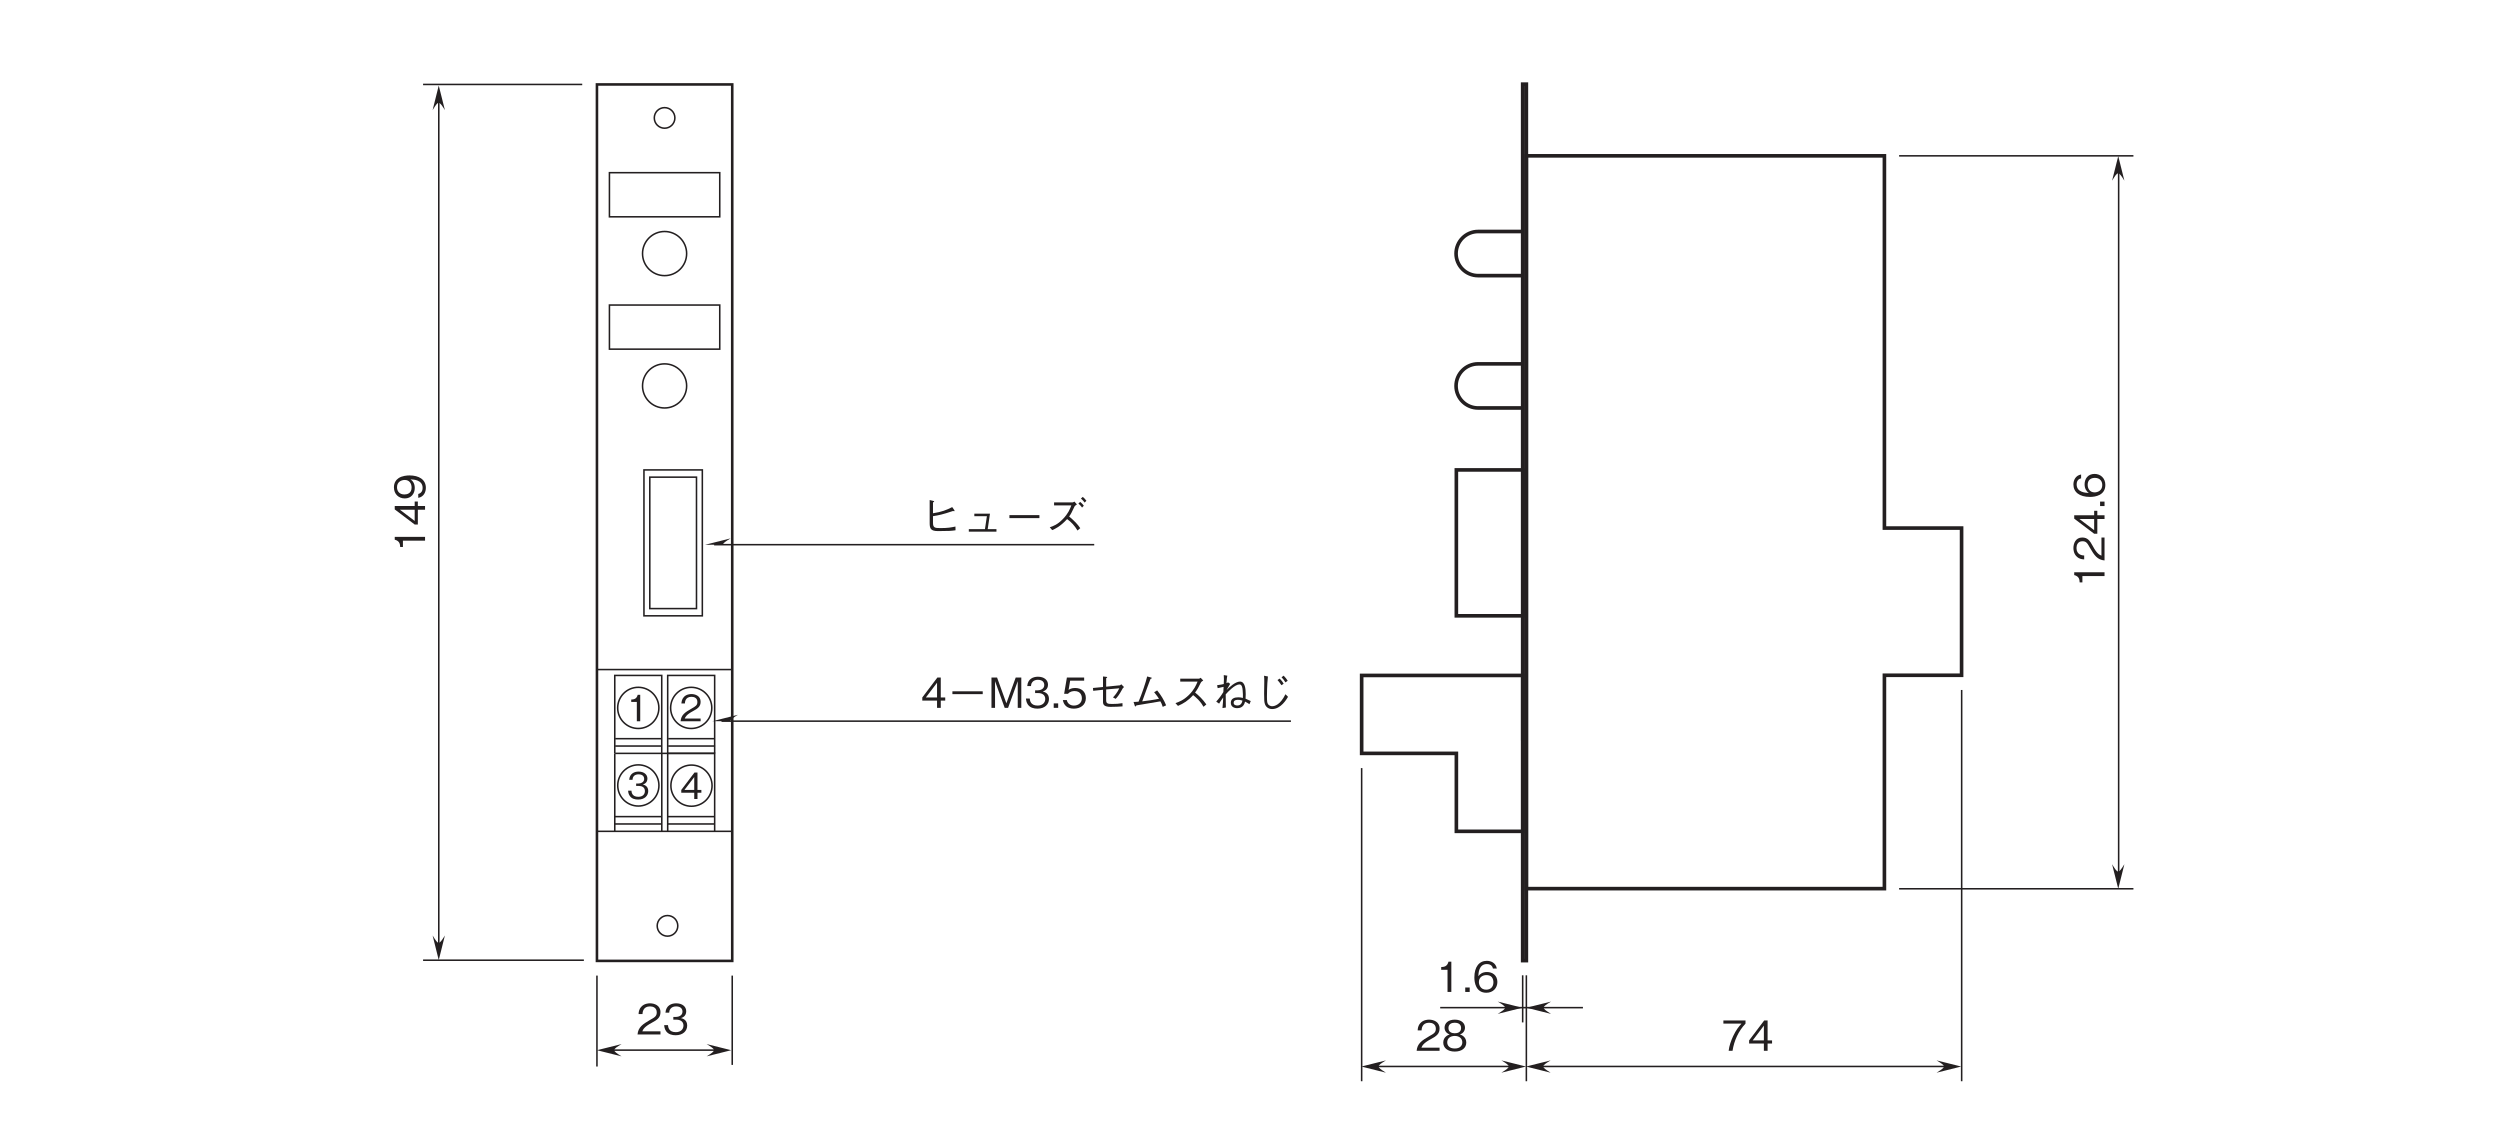 <?xml version="1.0" encoding="UTF-8"?>
<svg xmlns="http://www.w3.org/2000/svg" xmlns:xlink="http://www.w3.org/1999/xlink" width="481.89pt" height="221pt" viewBox="0 0 481.89 221" version="1.2">
<defs>
<g>
<symbol overflow="visible" id="glyph0-0">
<path style="stroke:none;" d="M 0.953 -0.797 L 0.953 -7.203 L -7.047 -7.203 L -7.047 -0.797 Z M -3.375 -4 L -6.641 -1.453 L -6.641 -6.547 Z M -3.047 -4.25 L -6.312 -6.797 L 0.234 -6.797 Z M 0.562 -1.453 L -2.719 -4 L 0.562 -6.547 Z M -6.312 -1.203 L -3.047 -3.75 L 0.234 -1.203 Z M -6.312 -1.203 "/>
</symbol>
<symbol overflow="visible" id="glyph0-1">
<path style="stroke:none;" d="M 0 -2.969 L -5.844 -2.969 L -5.844 -2.422 C -4.859 -2.172 -4.828 -1.531 -4.797 -1.016 L -4.266 -1.016 L -4.266 -2.234 L 0 -2.234 Z M 0 -2.969 "/>
</symbol>
<symbol overflow="visible" id="glyph0-2">
<path style="stroke:none;" d="M 0 -4.625 L -0.594 -4.625 L -0.594 -1.125 C -0.969 -1.281 -1.469 -1.484 -2.25 -2.953 C -2.828 -4.031 -3.266 -4.625 -4.297 -4.625 C -5.609 -4.625 -6 -3.438 -6 -2.594 C -6 -2.312 -5.953 -1.469 -5.328 -0.922 C -4.828 -0.453 -4.266 -0.422 -3.922 -0.406 L -3.922 -1.156 C -4.234 -1.172 -5.406 -1.234 -5.406 -2.609 C -5.406 -3.156 -5.172 -3.906 -4.25 -3.906 C -3.516 -3.906 -3.297 -3.516 -2.812 -2.641 C -1.969 -1.188 -1.391 -0.328 0 -0.203 Z M 0 -4.625 "/>
</symbol>
<symbol overflow="visible" id="glyph0-3">
<path style="stroke:none;" d="M -1.391 -4.734 L -2 -4.734 L -2 -3.875 L -5.844 -3.875 L -5.844 -3.219 L -2 -0.312 L -1.391 -0.312 L -1.391 -3.156 L 0 -3.156 L 0 -3.875 L -1.391 -3.875 Z M -2 -3.156 L -2 -1 L -4.844 -3.156 Z M -2 -3.156 "/>
</symbol>
<symbol overflow="visible" id="glyph0-4">
<path style="stroke:none;" d="M 0 -1.469 L -0.859 -1.469 L -0.859 -0.609 L 0 -0.609 Z M 0 -1.469 "/>
</symbol>
<symbol overflow="visible" id="glyph0-5">
<path style="stroke:none;" d="M -1.922 -4.734 C -3.203 -4.734 -3.844 -3.781 -3.844 -2.734 C -3.844 -1.859 -3.453 -1.359 -3.031 -1.062 C -3.625 -1.094 -5.375 -1.156 -5.375 -2.703 C -5.375 -3.656 -4.734 -3.828 -4.516 -3.875 L -4.516 -4.625 C -5.641 -4.422 -6 -3.453 -6 -2.703 C -6 -1.25 -4.875 -0.297 -2.797 -0.297 C -1.781 -0.297 0.156 -0.609 0.156 -2.609 C 0.156 -3.906 -0.766 -4.734 -1.922 -4.734 Z M -1.859 -3.969 C -0.969 -3.969 -0.438 -3.422 -0.438 -2.578 C -0.438 -1.5 -1.344 -1.172 -1.922 -1.172 C -2.828 -1.172 -3.25 -1.891 -3.25 -2.625 C -3.25 -3.031 -3.141 -3.438 -2.812 -3.688 C -2.5 -3.922 -2.125 -3.969 -1.859 -3.969 Z M -1.859 -3.969 "/>
</symbol>
<symbol overflow="visible" id="glyph0-6">
<path style="stroke:none;" d="M -3.016 -4.734 C -3.453 -4.734 -4.453 -4.656 -5.109 -4.203 C -5.547 -3.906 -6 -3.359 -6 -2.438 C -6 -1.125 -5.078 -0.297 -3.906 -0.297 C -2.641 -0.297 -1.984 -1.25 -1.984 -2.312 C -1.984 -3.391 -2.594 -3.828 -2.812 -3.969 C -2.219 -3.953 -0.469 -3.875 -0.469 -2.328 C -0.469 -1.391 -1.109 -1.219 -1.312 -1.156 L -1.312 -0.406 C -0.219 -0.609 0.156 -1.547 0.156 -2.344 C 0.156 -3.938 -1.172 -4.734 -3.016 -4.734 Z M -3.906 -3.859 C -3.078 -3.859 -2.594 -3.234 -2.594 -2.391 C -2.594 -1.25 -3.484 -1.062 -3.984 -1.062 C -4.891 -1.062 -5.406 -1.641 -5.406 -2.453 C -5.406 -3.562 -4.469 -3.859 -3.906 -3.859 Z M -3.906 -3.859 "/>
</symbol>
<symbol overflow="visible" id="glyph1-0">
<path style="stroke:none;" d="M 0.797 0.953 L 7.203 0.953 L 7.203 -7.047 L 0.797 -7.047 Z M 4 -3.375 L 1.453 -6.641 L 6.547 -6.641 Z M 4.25 -3.047 L 6.797 -6.312 L 6.797 0.234 Z M 1.453 0.562 L 4 -2.719 L 6.547 0.562 Z M 1.203 -6.312 L 3.75 -3.047 L 1.203 0.234 Z M 1.203 -6.312 "/>
</symbol>
<symbol overflow="visible" id="glyph1-1">
<path style="stroke:none;" d="M 4.656 -5.234 L 4.656 -5.844 L 0.391 -5.844 L 0.391 -5.234 L 3.875 -5.234 C 3.312 -4.594 2.844 -4.031 2.266 -2.812 C 1.859 -1.922 1.516 -0.984 1.406 0 L 2.156 0 C 2.453 -1.953 3.297 -3.797 4.656 -5.234 Z M 4.656 -5.234 "/>
</symbol>
<symbol overflow="visible" id="glyph1-2">
<path style="stroke:none;" d="M 4.734 -1.391 L 4.734 -2 L 3.875 -2 L 3.875 -5.844 L 3.219 -5.844 L 0.312 -2 L 0.312 -1.391 L 3.156 -1.391 L 3.156 0 L 3.875 0 L 3.875 -1.391 Z M 3.156 -2 L 1 -2 L 3.156 -4.844 Z M 3.156 -2 "/>
</symbol>
<symbol overflow="visible" id="glyph1-3">
<path style="stroke:none;" d="M 4.625 0 L 4.625 -0.594 L 1.125 -0.594 C 1.281 -0.969 1.484 -1.469 2.953 -2.25 C 4.031 -2.828 4.625 -3.266 4.625 -4.297 C 4.625 -5.609 3.438 -6 2.594 -6 C 2.312 -6 1.469 -5.953 0.922 -5.328 C 0.453 -4.828 0.422 -4.266 0.406 -3.922 L 1.156 -3.922 C 1.172 -4.234 1.234 -5.406 2.609 -5.406 C 3.156 -5.406 3.906 -5.172 3.906 -4.25 C 3.906 -3.516 3.516 -3.297 2.641 -2.812 C 1.188 -1.969 0.328 -1.391 0.203 0 Z M 4.625 0 "/>
</symbol>
<symbol overflow="visible" id="glyph1-4">
<path style="stroke:none;" d="M 4.734 -1.578 C 4.734 -2.703 3.797 -3.047 3.516 -3.156 C 4.156 -3.359 4.484 -3.891 4.484 -4.453 C 4.484 -5.281 3.828 -6 2.516 -6 C 1.25 -6 0.547 -5.312 0.547 -4.453 C 0.547 -3.875 0.891 -3.359 1.531 -3.156 C 1.25 -3.047 0.297 -2.703 0.297 -1.578 C 0.297 -0.594 1.094 0.156 2.516 0.156 C 3.922 0.156 4.734 -0.578 4.734 -1.578 Z M 3.734 -4.391 C 3.734 -3.562 3.062 -3.375 2.516 -3.375 C 1.953 -3.375 1.297 -3.578 1.297 -4.391 C 1.297 -5.188 1.953 -5.406 2.516 -5.406 C 3.078 -5.406 3.734 -5.188 3.734 -4.391 Z M 3.969 -1.625 C 3.969 -1.047 3.594 -0.438 2.516 -0.438 C 1.438 -0.438 1.062 -1.047 1.062 -1.625 C 1.062 -2.391 1.656 -2.859 2.516 -2.859 C 3.422 -2.859 3.969 -2.344 3.969 -1.625 Z M 3.969 -1.625 "/>
</symbol>
<symbol overflow="visible" id="glyph1-5">
<path style="stroke:none;" d="M 2.969 0 L 2.969 -5.844 L 2.422 -5.844 C 2.172 -4.859 1.531 -4.828 1.016 -4.797 L 1.016 -4.266 L 2.234 -4.266 L 2.234 0 Z M 2.969 0 "/>
</symbol>
<symbol overflow="visible" id="glyph1-6">
<path style="stroke:none;" d="M 1.469 0 L 1.469 -0.859 L 0.609 -0.859 L 0.609 0 Z M 1.469 0 "/>
</symbol>
<symbol overflow="visible" id="glyph1-7">
<path style="stroke:none;" d="M 4.734 -1.922 C 4.734 -3.203 3.781 -3.844 2.734 -3.844 C 1.859 -3.844 1.359 -3.453 1.062 -3.031 C 1.094 -3.625 1.156 -5.375 2.703 -5.375 C 3.656 -5.375 3.828 -4.734 3.875 -4.516 L 4.625 -4.516 C 4.422 -5.641 3.453 -6 2.703 -6 C 1.25 -6 0.297 -4.875 0.297 -2.797 C 0.297 -1.781 0.609 0.156 2.609 0.156 C 3.906 0.156 4.734 -0.766 4.734 -1.922 Z M 3.969 -1.859 C 3.969 -0.969 3.422 -0.438 2.578 -0.438 C 1.5 -0.438 1.172 -1.344 1.172 -1.922 C 1.172 -2.828 1.891 -3.25 2.625 -3.25 C 3.031 -3.25 3.438 -3.141 3.688 -2.812 C 3.922 -2.5 3.969 -2.125 3.969 -1.859 Z M 3.969 -1.859 "/>
</symbol>
<symbol overflow="visible" id="glyph1-8">
<path style="stroke:none;" d="M 2.375 -2.938 C 3.484 -3.109 4.25 -3.266 6.234 -3.938 C 6.391 -3.906 6.406 -3.891 6.453 -3.891 C 6.469 -3.891 6.531 -3.891 6.531 -3.953 C 6.531 -4.016 6.5 -4.078 6.484 -4.109 L 6.078 -4.688 C 5.016 -4.141 4.047 -3.75 2.375 -3.5 L 2.375 -5.578 C 2.531 -5.688 2.609 -5.719 2.609 -5.781 C 2.609 -5.844 2.453 -5.891 2.391 -5.891 L 1.734 -6.047 L 1.734 -1.594 C 1.734 -0.531 1.953 -0.062 3.375 -0.062 C 5.438 -0.062 5.984 -0.109 6.719 -0.219 L 6.703 -0.938 C 5.781 -0.75 5.219 -0.641 3.781 -0.641 C 2.703 -0.641 2.375 -0.719 2.375 -1.688 Z M 2.375 -2.938 "/>
</symbol>
<symbol overflow="visible" id="glyph1-9">
<path style="stroke:none;" d="M 4.922 -0.438 L 5.359 -3.422 L 2.344 -3.422 L 2.344 -2.938 L 4.766 -2.938 L 4.391 -0.438 L 1.281 -0.438 L 1.281 0.047 L 6.609 0.047 L 6.609 -0.438 Z M 4.922 -0.438 "/>
</symbol>
<symbol overflow="visible" id="glyph1-10">
<path style="stroke:none;" d="M 6.891 -2.562 L 6.891 -3.141 L 1.109 -3.141 L 1.109 -2.562 Z M 6.891 -2.562 "/>
</symbol>
<symbol overflow="visible" id="glyph1-11">
<path style="stroke:none;" d="M 5.641 -5.75 C 5.547 -5.703 5.391 -5.594 5.297 -5.594 L 1.719 -5.594 L 1.719 -5.016 L 5.047 -5.016 C 4.781 -4.312 4.453 -3.453 3.422 -2.391 C 2.391 -1.312 1.578 -1.031 0.891 -0.797 L 1.359 -0.25 C 1.938 -0.5 2.891 -0.922 4.234 -2.375 C 5.031 -1.812 5.688 -1.094 6.234 -0.172 L 6.766 -0.625 C 6.266 -1.375 5.672 -2 4.625 -2.875 C 4.953 -3.344 5.078 -3.547 5.688 -4.859 C 5.781 -4.969 5.812 -4.984 6.125 -5.203 Z M 6.891 -6.328 C 7.25 -6.047 7.484 -5.734 7.609 -5.562 L 7.953 -5.906 C 7.719 -6.234 7.469 -6.484 7.25 -6.656 Z M 6.406 -5.375 C 6.609 -5.188 6.938 -4.875 7.109 -4.594 L 7.453 -4.953 C 7.375 -5.078 7.094 -5.422 6.75 -5.688 Z M 6.406 -5.375 "/>
</symbol>
<symbol overflow="visible" id="glyph1-12">
<path style="stroke:none;" d="M 1.078 -2.641 L 6.922 -2.641 L 6.922 -3.188 L 1.078 -3.188 Z M 1.078 -2.641 "/>
</symbol>
<symbol overflow="visible" id="glyph1-13">
<path style="stroke:none;" d="M 6.359 0 L 6.359 -5.844 L 5.281 -5.844 L 3.484 -0.875 L 1.688 -5.844 L 0.609 -5.844 L 0.609 0 L 1.297 0 L 1.297 -5.141 L 3.156 0 L 3.812 0 L 5.672 -5.141 L 5.672 0 Z M 6.359 0 "/>
</symbol>
<symbol overflow="visible" id="glyph1-14">
<path style="stroke:none;" d="M 4.734 -1.719 C 4.734 -2.844 3.859 -3.062 3.531 -3.156 C 3.781 -3.234 4.547 -3.484 4.547 -4.469 C 4.547 -5.375 3.781 -6 2.609 -6 C 1.719 -6 0.656 -5.609 0.547 -4.203 L 1.266 -4.203 C 1.281 -4.422 1.312 -4.719 1.562 -5 C 1.812 -5.297 2.219 -5.406 2.594 -5.406 C 3.578 -5.406 3.828 -4.844 3.828 -4.391 C 3.828 -3.609 3.031 -3.375 2.578 -3.375 L 2.062 -3.375 L 2.062 -2.844 L 2.688 -2.844 C 3.297 -2.844 4.016 -2.562 4.016 -1.719 C 4.016 -1.016 3.516 -0.438 2.531 -0.438 C 1.125 -0.438 1.062 -1.5 1.031 -1.797 L 0.297 -1.797 C 0.328 -1.5 0.359 -1.078 0.672 -0.625 C 1.109 -0.016 1.844 0.156 2.516 0.156 C 3.922 0.156 4.734 -0.672 4.734 -1.719 Z M 4.734 -1.719 "/>
</symbol>
<symbol overflow="visible" id="glyph1-15">
<path style="stroke:none;" d="M 4.734 -1.875 C 4.734 -3.156 3.844 -3.828 2.656 -3.828 C 1.953 -3.828 1.609 -3.594 1.406 -3.453 L 1.703 -5.234 L 4.406 -5.234 L 4.406 -5.844 L 1.078 -5.844 L 0.547 -2.703 L 1.297 -2.703 C 1.625 -3.141 2.203 -3.234 2.562 -3.234 C 3.875 -3.234 3.969 -2.141 3.969 -1.859 C 3.969 -0.922 3.25 -0.438 2.422 -0.438 C 1.766 -0.438 1.188 -0.812 1.062 -1.5 L 0.297 -1.5 C 0.484 -0.5 1.156 0.156 2.422 0.156 C 3.656 0.156 4.734 -0.531 4.734 -1.875 Z M 4.734 -1.875 "/>
</symbol>
<symbol overflow="visible" id="glyph1-16">
<path style="stroke:none;" d="M 3.609 -4.078 L 3.609 -5.703 C 3.797 -5.828 3.812 -5.844 3.812 -5.875 C 3.812 -5.969 3.641 -5.984 3.594 -5.984 L 3 -6.047 L 3 -4.016 L 1.062 -3.828 L 1.109 -3.281 L 3 -3.484 L 3 -1.141 C 3 -0.609 3.234 -0.188 4.484 -0.188 C 5.297 -0.188 6.203 -0.234 6.766 -0.281 L 6.75 -0.906 C 5.875 -0.781 5.703 -0.75 4.781 -0.75 C 3.875 -0.75 3.609 -0.828 3.609 -1.5 L 3.609 -3.547 L 6.141 -3.766 C 5.75 -2.906 5.188 -2.281 4.922 -2.016 L 5.438 -1.734 C 5.797 -2.109 6.094 -2.453 6.812 -3.766 C 6.859 -3.844 6.891 -3.875 7.062 -4 L 6.516 -4.547 C 6.484 -4.5 6.297 -4.344 6.25 -4.344 Z M 3.609 -4.078 "/>
</symbol>
<symbol overflow="visible" id="glyph1-17">
<path style="stroke:none;" d="M 7.172 -0.484 C 6.75 -1.5 6.219 -2.422 5.438 -3.359 L 4.859 -3.016 C 5.297 -2.516 5.625 -2 5.797 -1.75 C 4.719 -1.531 3.641 -1.375 2.562 -1.25 C 2.953 -2.375 4.047 -5.297 4.156 -5.578 C 4.266 -5.625 4.406 -5.672 4.406 -5.734 C 4.406 -5.812 4.312 -5.844 4.266 -5.844 L 3.516 -6.047 C 3.266 -4.953 2.438 -2.516 1.859 -1.188 C 1.172 -1.125 1.031 -1.141 0.891 -1.141 L 1.125 -0.406 C 1.141 -0.359 1.172 -0.266 1.25 -0.266 C 1.297 -0.266 1.312 -0.281 1.438 -0.469 C 1.578 -0.5 1.609 -0.5 2.531 -0.656 C 4.625 -1.016 4.859 -1.047 6.062 -1.25 C 6.203 -1.016 6.391 -0.641 6.516 -0.188 Z M 7.172 -0.484 "/>
</symbol>
<symbol overflow="visible" id="glyph1-18">
<path style="stroke:none;" d="M 5.828 -5.797 C 5.75 -5.734 5.594 -5.625 5.453 -5.625 L 1.891 -5.625 L 1.891 -5.062 L 5.234 -5.062 C 4.938 -4.359 4.594 -3.5 3.547 -2.469 C 2.484 -1.438 1.656 -1.156 0.969 -0.906 L 1.453 -0.375 C 2.547 -0.859 3.375 -1.344 4.375 -2.453 C 4.594 -2.281 4.906 -2.047 5.359 -1.578 C 5.922 -0.969 6.156 -0.594 6.375 -0.203 L 6.922 -0.656 C 6.25 -1.625 5.5 -2.344 4.75 -2.953 C 5.188 -3.547 5.406 -3.922 5.875 -4.891 C 5.969 -5.031 5.984 -5.047 6.328 -5.266 Z M 5.828 -5.797 "/>
</symbol>
<symbol overflow="visible" id="glyph1-19">
<path style="stroke:none;" d="M 3.125 -4.906 C 3.016 -4.859 2.984 -4.844 2.797 -4.766 C 2.891 -5.797 2.906 -5.953 2.969 -6.203 L 2.281 -6.312 C 2.297 -6.094 2.312 -5.859 2.312 -5.516 C 2.312 -5.281 2.297 -4.844 2.281 -4.594 C 1.984 -4.531 1.641 -4.438 1 -4.359 L 1.109 -3.797 C 1.266 -3.828 2.078 -4 2.25 -4.047 C 2.219 -3.656 2.203 -3.297 2.203 -3.047 C 1.812 -2.391 1.344 -1.766 0.828 -1.203 L 1.391 -0.812 C 1.578 -1.156 1.734 -1.391 2.172 -2 C 2.156 -1.484 2.125 -0.797 2.031 0.047 L 2.688 -0.062 C 2.688 -0.422 2.656 -2.203 2.656 -2.594 C 3.078 -3.094 4.438 -4.516 5.297 -4.516 C 5.797 -4.516 5.891 -3.828 5.922 -3.406 C 5.984 -2.797 5.984 -2.266 5.969 -1.906 C 5.688 -1.984 5.406 -2.031 5.094 -2.031 C 4.375 -2.031 3.641 -1.812 3.641 -0.984 C 3.641 -0.203 4.281 0.062 4.875 0.062 C 6.047 0.062 6.281 -0.812 6.391 -1.203 C 6.625 -1.094 6.938 -0.891 7.234 -0.703 L 7.484 -1.312 C 6.906 -1.594 6.766 -1.656 6.484 -1.766 C 6.5 -1.953 6.516 -2.203 6.516 -2.609 C 6.516 -3.641 6.391 -5.062 5.406 -5.062 C 4.5 -5.062 3.297 -3.922 2.828 -3.438 C 2.938 -3.656 3 -3.75 3.516 -4.625 Z M 5.891 -1.391 C 5.75 -0.828 5.516 -0.453 4.891 -0.453 C 4.594 -0.453 4.188 -0.562 4.188 -0.969 C 4.188 -1.344 4.453 -1.547 4.969 -1.547 C 5.406 -1.547 5.672 -1.469 5.891 -1.391 Z M 5.891 -1.391 "/>
</symbol>
<symbol overflow="visible" id="glyph1-20">
<path style="stroke:none;" d="M 4.641 -5.359 C 4.859 -5.109 5.109 -4.828 5.406 -4.359 L 5.828 -4.656 C 5.641 -4.984 5.438 -5.281 5.062 -5.641 Z M 5.422 -5.891 C 5.688 -5.609 5.953 -5.297 6.172 -4.906 L 6.609 -5.219 C 6.406 -5.547 6.219 -5.797 5.828 -6.203 Z M 2.047 -6.188 C 2.094 -5.828 2.094 -5.422 2.094 -5.062 C 2.094 -4.719 2.062 -3.094 2.062 -2.719 C 2.062 -1.406 2.094 -1.141 2.203 -0.781 C 2.344 -0.281 2.812 0.234 3.609 0.234 C 5.281 0.234 6.391 -1.641 6.672 -2.125 L 6.172 -2.625 C 5.203 -0.609 4.125 -0.312 3.609 -0.312 C 3.391 -0.312 2.922 -0.406 2.734 -0.875 C 2.688 -0.984 2.609 -1.156 2.609 -2.141 C 2.609 -2.312 2.609 -4.422 2.797 -6.047 Z M 2.047 -6.188 "/>
</symbol>
<symbol overflow="visible" id="glyph2-0">
<path style="stroke:none;" d="M 0.703 0.844 L 6.297 0.844 L 6.297 -6.156 L 0.703 -6.156 Z M 3.5 -2.953 L 1.281 -5.812 L 5.719 -5.812 Z M 3.719 -2.656 L 5.953 -5.516 L 5.953 0.203 Z M 1.281 0.484 L 3.5 -2.375 L 5.719 0.484 Z M 1.047 -5.516 L 3.281 -2.656 L 1.047 0.203 Z M 1.047 -5.516 "/>
</symbol>
<symbol overflow="visible" id="glyph2-1">
<path style="stroke:none;" d="M 2.609 0 L 2.609 -5.109 L 2.125 -5.109 C 1.906 -4.25 1.344 -4.219 0.875 -4.188 L 0.875 -3.734 L 1.953 -3.734 L 1.953 0 Z M 2.609 0 "/>
</symbol>
<symbol overflow="visible" id="glyph2-2">
<path style="stroke:none;" d="M 4.047 0 L 4.047 -0.531 L 0.984 -0.531 C 1.125 -0.844 1.297 -1.281 2.594 -1.969 C 3.531 -2.469 4.047 -2.859 4.047 -3.766 C 4.047 -4.906 3 -5.25 2.281 -5.25 C 2.016 -5.25 1.281 -5.203 0.812 -4.672 C 0.406 -4.234 0.375 -3.734 0.344 -3.438 L 1.016 -3.438 C 1.031 -3.703 1.078 -4.719 2.281 -4.719 C 2.766 -4.719 3.422 -4.531 3.422 -3.719 C 3.422 -3.078 3.078 -2.891 2.312 -2.453 C 1.031 -1.734 0.281 -1.219 0.188 0 Z M 4.047 0 "/>
</symbol>
<symbol overflow="visible" id="glyph2-3">
<path style="stroke:none;" d="M 4.141 -1.5 C 4.141 -2.484 3.375 -2.688 3.094 -2.766 C 3.312 -2.828 3.984 -3.047 3.984 -3.906 C 3.984 -4.703 3.297 -5.25 2.281 -5.25 C 1.5 -5.25 0.578 -4.906 0.469 -3.672 L 1.109 -3.672 C 1.125 -3.875 1.156 -4.125 1.359 -4.375 C 1.594 -4.641 1.938 -4.719 2.281 -4.719 C 3.125 -4.719 3.359 -4.234 3.359 -3.844 C 3.359 -3.156 2.656 -2.953 2.266 -2.953 L 1.812 -2.953 L 1.812 -2.484 L 2.344 -2.484 C 2.891 -2.484 3.5 -2.25 3.5 -1.5 C 3.5 -0.875 3.078 -0.391 2.219 -0.391 C 0.984 -0.391 0.922 -1.312 0.906 -1.578 L 0.266 -1.578 C 0.281 -1.312 0.312 -0.938 0.594 -0.547 C 0.969 0 1.609 0.141 2.203 0.141 C 3.438 0.141 4.141 -0.594 4.141 -1.5 Z M 4.141 -1.5 "/>
</symbol>
<symbol overflow="visible" id="glyph2-4">
<path style="stroke:none;" d="M 4.141 -1.219 L 4.141 -1.75 L 3.391 -1.75 L 3.391 -5.109 L 2.812 -5.109 L 0.266 -1.75 L 0.266 -1.219 L 2.766 -1.219 L 2.766 0 L 3.391 0 L 3.391 -1.219 Z M 2.766 -1.75 L 0.875 -1.75 L 2.766 -4.234 Z M 2.766 -1.75 "/>
</symbol>
</g>
</defs>
<g id="surface1">
<path style="fill:none;stroke-width:7;stroke-linecap:butt;stroke-linejoin:miter;stroke:rgb(13.73%,12.16%,12.549%);stroke-opacity:1;stroke-miterlimit:4;" d="M 2807.203 1022.716 L 2935.318 1022.716 L 2935.318 1303.952 L 2807.203 1303.952 Z M 2807.203 1022.716 " transform="matrix(0.1,0,0,-0.1,-0,220.975)"/>
<path style="fill:none;stroke-width:7;stroke-linecap:butt;stroke-linejoin:miter;stroke:rgb(13.73%,12.16%,12.549%);stroke-opacity:1;stroke-miterlimit:4;" d="M 2934.185 1763.51 L 2849.205 1763.51 C 2825.723 1763.51 2806.656 1744.443 2806.656 1720.961 C 2806.656 1697.479 2825.723 1678.451 2849.205 1678.451 L 2934.185 1678.451 " transform="matrix(0.1,0,0,-0.1,-0,220.975)"/>
<path style="fill:none;stroke-width:7;stroke-linecap:butt;stroke-linejoin:miter;stroke:rgb(13.73%,12.16%,12.549%);stroke-opacity:1;stroke-miterlimit:4;" d="M 2934.185 1508.373 L 2849.205 1508.373 C 2825.723 1508.373 2806.656 1489.346 2806.656 1465.864 C 2806.656 1442.382 2825.723 1423.354 2849.205 1423.354 L 2934.185 1423.354 " transform="matrix(0.1,0,0,-0.1,-0,220.975)"/>
<path style="fill:none;stroke-width:3;stroke-linecap:butt;stroke-linejoin:miter;stroke:rgb(13.73%,12.16%,12.549%);stroke-opacity:1;stroke-miterlimit:4;" d="M 4112.306 496.58 L 3660.64 496.58 " transform="matrix(0.1,0,0,-0.1,-0,220.975)"/>
<path style="fill:none;stroke-width:3;stroke-linecap:butt;stroke-linejoin:miter;stroke:rgb(13.73%,12.16%,12.549%);stroke-opacity:1;stroke-miterlimit:4;" d="M 4112.306 1909.363 L 3660.64 1909.363 " transform="matrix(0.1,0,0,-0.1,-0,220.975)"/>
<path style="fill:none;stroke-width:3;stroke-linecap:butt;stroke-linejoin:miter;stroke:rgb(13.73%,12.16%,12.549%);stroke-opacity:1;stroke-miterlimit:4;" d="M 2624.661 125.597 L 2624.661 729.211 " transform="matrix(0.1,0,0,-0.1,-0,220.975)"/>
<path style="fill:none;stroke-width:3;stroke-linecap:butt;stroke-linejoin:miter;stroke:rgb(13.73%,12.16%,12.549%);stroke-opacity:1;stroke-miterlimit:4;" d="M 2942.156 125.597 L 2942.156 329.784 " transform="matrix(0.1,0,0,-0.1,-0,220.975)"/>
<path style="fill:none;stroke-width:3;stroke-linecap:butt;stroke-linejoin:miter;stroke:rgb(13.73%,12.16%,12.549%);stroke-opacity:1;stroke-miterlimit:4;" d="M 2935.045 238.982 L 2935.045 329.784 " transform="matrix(0.1,0,0,-0.1,-0,220.975)"/>
<path style="fill:none;stroke-width:7;stroke-linecap:butt;stroke-linejoin:miter;stroke:rgb(13.73%,12.16%,12.549%);stroke-opacity:1;stroke-miterlimit:4;" d="M 2935.045 358.111 L 2942.156 358.111 L 2942.156 2047.52 L 2935.045 2047.52 Z M 2935.045 358.111 " transform="matrix(0.1,0,0,-0.1,-0,220.975)"/>
<path style="fill:none;stroke-width:3;stroke-linecap:butt;stroke-linejoin:miter;stroke:rgb(13.73%,12.16%,12.549%);stroke-opacity:1;stroke-miterlimit:4;" d="M 3781.214 125.597 L 3781.214 879.792 " transform="matrix(0.1,0,0,-0.1,-0,220.975)"/>
<g style="fill:rgb(13.73%,12.16%,12.549%);fill-opacity:1;">
  <use xlink:href="#glyph0-1" x="405.662" y="113.271"/>
  <use xlink:href="#glyph0-2" x="405.662" y="108.233"/>
  <use xlink:href="#glyph0-3" x="405.662" y="103.194"/>
  <use xlink:href="#glyph0-4" x="405.662" y="98.155"/>
  <use xlink:href="#glyph0-5" x="405.662" y="96.083"/>
</g>
<path style=" stroke:none;fill-rule:nonzero;fill:rgb(13.73%,12.16%,12.549%);fill-opacity:1;" d="M 407.117 34.828 L 408.305 30.082 L 409.488 34.828 C 408.305 32.926 408.25 32.977 407.117 34.828 "/>
<path style="fill:none;stroke-width:3;stroke-linecap:butt;stroke-linejoin:miter;stroke:rgb(13.73%,12.16%,12.549%);stroke-opacity:1;stroke-miterlimit:4;" d="M 4083.823 513.342 L 4083.823 1883.771 " transform="matrix(0.1,0,0,-0.1,-0,220.975)"/>
<path style=" stroke:none;fill-rule:nonzero;fill:rgb(13.73%,12.16%,12.549%);fill-opacity:1;" d="M 407.117 166.582 L 408.305 171.328 L 409.488 166.582 C 408.305 168.484 408.25 168.43 407.117 166.582 "/>
<g style="fill:rgb(13.73%,12.16%,12.549%);fill-opacity:1;">
  <use xlink:href="#glyph1-1" x="331.802" y="202.542"/>
  <use xlink:href="#glyph1-2" x="336.841" y="202.542"/>
</g>
<path style=" stroke:none;fill-rule:nonzero;fill:rgb(13.73%,12.16%,12.549%);fill-opacity:1;" d="M 373.285 204.395 L 378.035 205.582 L 373.285 206.77 C 375.188 205.582 375.137 205.531 373.285 204.395 "/>
<path style="fill:none;stroke-width:3;stroke-linecap:butt;stroke-linejoin:miter;stroke:rgb(13.73%,12.16%,12.549%);stroke-opacity:1;stroke-miterlimit:4;" d="M 2958.917 154.08 L 3755.623 154.08 " transform="matrix(0.1,0,0,-0.1,-0,220.975)"/>
<path style=" stroke:none;fill-rule:nonzero;fill:rgb(13.73%,12.16%,12.549%);fill-opacity:1;" d="M 298.895 204.395 L 294.148 205.582 L 298.895 206.77 C 296.992 205.582 297.043 205.531 298.895 204.395 "/>
<g style="fill:rgb(13.73%,12.16%,12.549%);fill-opacity:1;">
  <use xlink:href="#glyph1-3" x="272.861" y="202.542"/>
  <use xlink:href="#glyph1-4" x="277.9" y="202.542"/>
</g>
<path style=" stroke:none;fill-rule:nonzero;fill:rgb(13.73%,12.16%,12.549%);fill-opacity:1;" d="M 289.398 204.395 L 294.148 205.582 L 289.398 206.77 C 291.301 205.582 291.25 205.531 289.398 204.395 "/>
<path style="fill:none;stroke-width:3;stroke-linecap:butt;stroke-linejoin:miter;stroke:rgb(13.73%,12.16%,12.549%);stroke-opacity:1;stroke-miterlimit:4;" d="M 2641.423 154.08 L 2916.564 154.08 " transform="matrix(0.1,0,0,-0.1,-0,220.975)"/>
<path style=" stroke:none;fill-rule:nonzero;fill:rgb(13.73%,12.16%,12.549%);fill-opacity:1;" d="M 267.152 204.395 L 262.406 205.582 L 267.152 206.77 C 265.25 205.582 265.305 205.531 267.152 204.395 "/>
<g style="fill:rgb(13.73%,12.16%,12.549%);fill-opacity:1;">
  <use xlink:href="#glyph1-5" x="276.785" y="191.205"/>
  <use xlink:href="#glyph1-6" x="281.824" y="191.205"/>
  <use xlink:href="#glyph1-7" x="283.895" y="191.205"/>
</g>
<path style=" stroke:none;fill-rule:nonzero;fill:rgb(13.73%,12.16%,12.549%);fill-opacity:1;" d="M 288.691 193.059 L 293.438 194.246 L 288.691 195.434 C 290.594 194.246 290.543 194.195 288.691 193.059 "/>
<path style="fill:none;stroke-width:3;stroke-linecap:butt;stroke-linejoin:miter;stroke:rgb(13.73%,12.16%,12.549%);stroke-opacity:1;stroke-miterlimit:4;" d="M 2776.063 267.465 L 3051.204 267.465 " transform="matrix(0.1,0,0,-0.1,-0,220.975)"/>
<path style=" stroke:none;fill-rule:nonzero;fill:rgb(13.73%,12.16%,12.549%);fill-opacity:1;" d="M 298.973 193.059 L 294.227 194.246 L 298.973 195.434 C 297.07 194.246 297.121 194.195 298.973 193.059 "/>
<path style="fill:none;stroke-width:7;stroke-linecap:butt;stroke-linejoin:miter;stroke:rgb(13.73%,12.16%,12.549%);stroke-opacity:1;stroke-miterlimit:4;" d="M 2935.201 785.904 L 2935.201 907.807 L 2624.661 907.807 L 2624.661 757.577 L 2807.242 757.577 L 2807.242 607.308 L 2935.279 607.308 L 2935.279 785.904 Z M 2935.201 785.904 " transform="matrix(0.1,0,0,-0.1,-0,220.975)"/>
<path style="fill:none;stroke-width:7;stroke-linecap:butt;stroke-linejoin:miter;stroke:rgb(13.73%,12.16%,12.549%);stroke-opacity:1;stroke-miterlimit:4;" d="M 3781.058 1191.856 L 3632.313 1191.856 L 3632.313 1909.363 L 2942.156 1909.363 L 2942.156 496.853 L 3632.313 496.853 L 3632.313 908.119 L 3781.058 908.119 Z M 3781.058 1191.856 " transform="matrix(0.1,0,0,-0.1,-0,220.975)"/>
<path style="fill:none;stroke-width:5;stroke-linecap:butt;stroke-linejoin:miter;stroke:rgb(13.73%,12.16%,12.549%);stroke-opacity:1;stroke-miterlimit:4;" d="M 1150.653 357.564 L 1411.416 357.564 L 1411.416 2046.973 L 1150.653 2046.973 Z M 1150.653 357.564 " transform="matrix(0.1,0,0,-0.1,-0,220.975)"/>
<path style="fill:none;stroke-width:3;stroke-linecap:butt;stroke-linejoin:miter;stroke:rgb(13.73%,12.16%,12.549%);stroke-opacity:1;stroke-miterlimit:4;" d="M 1286.622 405.27 C 1297.601 405.27 1306.47 414.178 1306.47 425.118 C 1306.47 436.058 1297.601 444.967 1286.622 444.967 C 1275.682 444.967 1266.773 436.058 1266.773 425.118 C 1266.773 414.178 1275.682 405.27 1286.622 405.27 Z M 1286.622 405.27 " transform="matrix(0.1,0,0,-0.1,-0,220.975)"/>
<path style="fill:none;stroke-width:3;stroke-linecap:butt;stroke-linejoin:miter;stroke:rgb(13.73%,12.16%,12.549%);stroke-opacity:1;stroke-miterlimit:4;" d="M 1281.035 1962.618 C 1292.014 1962.618 1300.883 1971.487 1300.883 1982.466 C 1300.883 1993.406 1292.014 2002.275 1281.035 2002.275 C 1270.095 2002.275 1261.186 1993.406 1261.186 1982.466 C 1261.186 1971.487 1270.095 1962.618 1281.035 1962.618 Z M 1281.035 1962.618 " transform="matrix(0.1,0,0,-0.1,-0,220.975)"/>
<path style="fill:none;stroke-width:3;stroke-linecap:butt;stroke-linejoin:miter;stroke:rgb(13.73%,12.16%,12.549%);stroke-opacity:1;stroke-miterlimit:4;" d="M 1150.849 607.308 L 1411.728 607.308 " transform="matrix(0.1,0,0,-0.1,-0,220.975)"/>
<path style="fill:none;stroke-width:3;stroke-linecap:butt;stroke-linejoin:miter;stroke:rgb(13.73%,12.16%,12.549%);stroke-opacity:1;stroke-miterlimit:4;" d="M 1185.739 757.577 L 1376.291 757.577 " transform="matrix(0.1,0,0,-0.1,-0,220.975)"/>
<path style="fill:none;stroke-width:3;stroke-linecap:butt;stroke-linejoin:miter;stroke:rgb(13.73%,12.16%,12.549%);stroke-opacity:1;stroke-miterlimit:4;" d="M 1185.739 771.721 L 1276.072 771.721 " transform="matrix(0.1,0,0,-0.1,-0,220.975)"/>
<path style="fill:none;stroke-width:3;stroke-linecap:butt;stroke-linejoin:miter;stroke:rgb(13.73%,12.16%,12.549%);stroke-opacity:1;stroke-miterlimit:4;" d="M 1185.739 785.904 L 1275.447 785.904 " transform="matrix(0.1,0,0,-0.1,-0,220.975)"/>
<path style="fill:none;stroke-width:3;stroke-linecap:butt;stroke-linejoin:miter;stroke:rgb(13.73%,12.16%,12.549%);stroke-opacity:1;stroke-miterlimit:4;" d="M 1287.95 771.721 L 1378.322 771.721 " transform="matrix(0.1,0,0,-0.1,-0,220.975)"/>
<path style="fill:none;stroke-width:3;stroke-linecap:butt;stroke-linejoin:miter;stroke:rgb(13.73%,12.16%,12.549%);stroke-opacity:1;stroke-miterlimit:4;" d="M 1287.95 785.904 L 1377.697 785.904 " transform="matrix(0.1,0,0,-0.1,-0,220.975)"/>
<path style="fill:none;stroke-width:3;stroke-linecap:butt;stroke-linejoin:miter;stroke:rgb(13.73%,12.16%,12.549%);stroke-opacity:1;stroke-miterlimit:4;" d="M 1410.869 919.137 L 1150.302 919.137 " transform="matrix(0.1,0,0,-0.1,-0,220.975)"/>
<path style="fill:none;stroke-width:3;stroke-linecap:butt;stroke-linejoin:miter;stroke:rgb(13.73%,12.16%,12.549%);stroke-opacity:1;stroke-miterlimit:4;" d="M 1377.541 757.577 L 1377.541 907.807 L 1287.012 907.807 L 1287.012 757.577 " transform="matrix(0.1,0,0,-0.1,-0,220.975)"/>
<path style="fill:none;stroke-width:3;stroke-linecap:butt;stroke-linejoin:miter;stroke:rgb(13.73%,12.16%,12.549%);stroke-opacity:1;stroke-miterlimit:4;" d="M 1377.541 607.308 L 1377.541 757.577 L 1287.012 757.577 L 1287.012 607.308 " transform="matrix(0.1,0,0,-0.1,-0,220.975)"/>
<path style="fill:none;stroke-width:3;stroke-linecap:butt;stroke-linejoin:miter;stroke:rgb(13.73%,12.16%,12.549%);stroke-opacity:1;stroke-miterlimit:4;" d="M 1275.525 757.577 L 1275.525 907.807 L 1184.997 907.807 L 1184.997 757.577 " transform="matrix(0.1,0,0,-0.1,-0,220.975)"/>
<path style="fill:none;stroke-width:3;stroke-linecap:butt;stroke-linejoin:miter;stroke:rgb(13.73%,12.16%,12.549%);stroke-opacity:1;stroke-miterlimit:4;" d="M 1230.32 805.557 C 1252.239 805.557 1270.016 823.334 1270.016 845.214 C 1270.016 867.133 1252.239 884.911 1230.32 884.911 C 1208.401 884.911 1190.623 867.133 1190.623 845.214 C 1190.623 823.334 1208.401 805.557 1230.32 805.557 Z M 1230.32 805.557 " transform="matrix(0.1,0,0,-0.1,-0,220.975)"/>
<path style="fill:none;stroke-width:3;stroke-linecap:butt;stroke-linejoin:miter;stroke:rgb(13.73%,12.16%,12.549%);stroke-opacity:1;stroke-miterlimit:4;" d="M 1332.335 805.557 C 1354.254 805.557 1372.032 823.334 1372.032 845.214 C 1372.032 867.133 1354.254 884.911 1332.335 884.911 C 1310.455 884.911 1292.678 867.133 1292.678 845.214 C 1292.678 823.334 1310.455 805.557 1332.335 805.557 Z M 1332.335 805.557 " transform="matrix(0.1,0,0,-0.1,-0,220.975)"/>
<g style="fill:rgb(13.73%,12.16%,12.549%);fill-opacity:1;">
  <use xlink:href="#glyph2-1" x="120.798" y="139.033"/>
</g>
<g style="fill:rgb(13.73%,12.16%,12.549%);fill-opacity:1;">
  <use xlink:href="#glyph2-2" x="131.001" y="139.033"/>
</g>
<path style="fill:none;stroke-width:3;stroke-linecap:butt;stroke-linejoin:miter;stroke:rgb(13.73%,12.16%,12.549%);stroke-opacity:1;stroke-miterlimit:4;" d="M 1275.643 607.426 L 1275.643 757.694 " transform="matrix(0.1,0,0,-0.1,-0,220.975)"/>
<path style="fill:none;stroke-width:3;stroke-linecap:butt;stroke-linejoin:miter;stroke:rgb(13.73%,12.16%,12.549%);stroke-opacity:1;stroke-miterlimit:4;" d="M 1184.997 757.577 L 1184.997 607.308 " transform="matrix(0.1,0,0,-0.1,-0,220.975)"/>
<path style="fill:none;stroke-width:3;stroke-linecap:butt;stroke-linejoin:miter;stroke:rgb(13.73%,12.16%,12.549%);stroke-opacity:1;stroke-miterlimit:4;" d="M 1230.437 656.069 C 1252.356 656.069 1270.134 673.808 1270.134 695.727 C 1270.134 717.646 1252.356 735.423 1230.437 735.423 C 1208.518 735.423 1190.74 717.646 1190.74 695.727 C 1190.74 673.808 1208.518 656.069 1230.437 656.069 Z M 1230.437 656.069 " transform="matrix(0.1,0,0,-0.1,-0,220.975)"/>
<path style="fill:none;stroke-width:3;stroke-linecap:butt;stroke-linejoin:miter;stroke:rgb(13.73%,12.16%,12.549%);stroke-opacity:1;stroke-miterlimit:4;" d="M 1332.843 655.679 C 1354.762 655.679 1372.54 673.417 1372.54 695.336 C 1372.54 717.255 1354.762 735.033 1332.843 735.033 C 1310.963 735.033 1293.186 717.255 1293.186 695.336 C 1293.186 673.417 1310.963 655.679 1332.843 655.679 Z M 1332.843 655.679 " transform="matrix(0.1,0,0,-0.1,-0,220.975)"/>
<g style="fill:rgb(13.73%,12.16%,12.549%);fill-opacity:1;">
  <use xlink:href="#glyph2-3" x="120.81" y="153.979"/>
</g>
<g style="fill:rgb(13.73%,12.16%,12.549%);fill-opacity:1;">
  <use xlink:href="#glyph2-4" x="131.052" y="154.018"/>
</g>
<g style="fill:rgb(13.73%,12.16%,12.549%);fill-opacity:1;">
  <use xlink:href="#glyph1-8" x="177.465" y="102.433"/>
  <use xlink:href="#glyph1-9" x="185.464" y="102.433"/>
  <use xlink:href="#glyph1-10" x="193.462" y="102.433"/>
  <use xlink:href="#glyph1-11" x="201.46" y="102.433"/>
</g>
<path style=" stroke:none;fill-rule:nonzero;fill:rgb(13.73%,12.16%,12.549%);fill-opacity:1;" d="M 139.359 104.988 C 139.367 104.676 139.859 104.367 140.82 103.773 L 135.891 105.016 L 139.359 104.988 "/>
<path style="fill:none;stroke-width:3;stroke-linecap:butt;stroke-linejoin:miter;stroke:rgb(13.73%,12.16%,12.549%);stroke-opacity:1;stroke-miterlimit:4;" d="M 2109.192 1159.856 L 1376.525 1159.856 " transform="matrix(0.1,0,0,-0.1,-0,220.975)"/>
<g style="fill:rgb(13.73%,12.16%,12.549%);fill-opacity:1;">
  <use xlink:href="#glyph1-2" x="177.465" y="136.441"/>
  <use xlink:href="#glyph1-12" x="182.504" y="136.441"/>
  <use xlink:href="#glyph1-13" x="190.503" y="136.441"/>
  <use xlink:href="#glyph1-14" x="197.461" y="136.441"/>
  <use xlink:href="#glyph1-6" x="202.5" y="136.441"/>
  <use xlink:href="#glyph1-15" x="204.571" y="136.441"/>
  <use xlink:href="#glyph1-16" x="209.61" y="136.441"/>
  <use xlink:href="#glyph1-17" x="217.608" y="136.441"/>
  <use xlink:href="#glyph1-18" x="225.607" y="136.441"/>
  <use xlink:href="#glyph1-19" x="233.605" y="136.441"/>
  <use xlink:href="#glyph1-20" x="241.603" y="136.441"/>
</g>
<path style=" stroke:none;fill-rule:nonzero;fill:rgb(13.73%,12.16%,12.549%);fill-opacity:1;" d="M 140.777 138.996 C 140.781 138.684 141.277 138.371 142.238 137.781 L 137.309 139.023 L 140.777 138.996 "/>
<path style="fill:none;stroke-width:3;stroke-linecap:butt;stroke-linejoin:miter;stroke:rgb(13.73%,12.16%,12.549%);stroke-opacity:1;stroke-miterlimit:4;" d="M 2488.38 819.701 L 1390.708 819.701 " transform="matrix(0.1,0,0,-0.1,-0,220.975)"/>
<path style="fill:none;stroke-width:3;stroke-linecap:butt;stroke-linejoin:miter;stroke:rgb(13.73%,12.16%,12.549%);stroke-opacity:1;stroke-miterlimit:4;" d="M 1174.721 1791.836 L 1387.348 1791.836 L 1387.348 1876.895 L 1174.721 1876.895 Z M 1174.721 1791.836 " transform="matrix(0.1,0,0,-0.1,-0,220.975)"/>
<path style="fill:none;stroke-width:3;stroke-linecap:butt;stroke-linejoin:miter;stroke:rgb(13.73%,12.16%,12.549%);stroke-opacity:1;stroke-miterlimit:4;" d="M 1281.035 1678.451 C 1304.516 1678.451 1323.544 1697.479 1323.544 1720.961 C 1323.544 1744.443 1304.516 1763.51 1281.035 1763.51 C 1257.553 1763.51 1238.525 1744.443 1238.525 1720.961 C 1238.525 1697.479 1257.553 1678.451 1281.035 1678.451 Z M 1281.035 1678.451 " transform="matrix(0.1,0,0,-0.1,-0,220.975)"/>
<path style="fill:none;stroke-width:3;stroke-linecap:butt;stroke-linejoin:miter;stroke:rgb(13.73%,12.16%,12.549%);stroke-opacity:1;stroke-miterlimit:4;" d="M 1174.721 1536.739 L 1387.348 1536.739 L 1387.348 1621.759 L 1174.721 1621.759 Z M 1174.721 1536.739 " transform="matrix(0.1,0,0,-0.1,-0,220.975)"/>
<path style="fill:none;stroke-width:3;stroke-linecap:butt;stroke-linejoin:miter;stroke:rgb(13.73%,12.16%,12.549%);stroke-opacity:1;stroke-miterlimit:4;" d="M 1241.26 1022.716 L 1353.786 1022.716 L 1353.786 1303.952 L 1241.26 1303.952 Z M 1241.26 1022.716 " transform="matrix(0.1,0,0,-0.1,-0,220.975)"/>
<path style="fill:none;stroke-width:3;stroke-linecap:butt;stroke-linejoin:miter;stroke:rgb(13.73%,12.16%,12.549%);stroke-opacity:1;stroke-miterlimit:4;" d="M 1252.512 1036.664 L 1342.533 1036.664 L 1342.533 1290.003 L 1252.512 1290.003 Z M 1252.512 1036.664 " transform="matrix(0.1,0,0,-0.1,-0,220.975)"/>
<path style="fill:none;stroke-width:3;stroke-linecap:butt;stroke-linejoin:miter;stroke:rgb(13.73%,12.16%,12.549%);stroke-opacity:1;stroke-miterlimit:4;" d="M 1281.035 1423.354 C 1304.516 1423.354 1323.544 1442.382 1323.544 1465.864 C 1323.544 1489.346 1304.516 1508.373 1281.035 1508.373 C 1257.553 1508.373 1238.525 1489.346 1238.525 1465.864 C 1238.525 1442.382 1257.553 1423.354 1281.035 1423.354 Z M 1281.035 1423.354 " transform="matrix(0.1,0,0,-0.1,-0,220.975)"/>
<path style="fill:none;stroke-width:3;stroke-linecap:butt;stroke-linejoin:miter;stroke:rgb(13.73%,12.16%,12.549%);stroke-opacity:1;stroke-miterlimit:4;" d="M 1122.287 2046.973 L 815.499 2046.973 " transform="matrix(0.1,0,0,-0.1,-0,220.975)"/>
<path style="fill:none;stroke-width:3;stroke-linecap:butt;stroke-linejoin:miter;stroke:rgb(13.73%,12.16%,12.549%);stroke-opacity:1;stroke-miterlimit:4;" d="M 1125.452 358.892 L 815.499 358.892 " transform="matrix(0.1,0,0,-0.1,-0,220.975)"/>
<g style="fill:rgb(13.73%,12.16%,12.549%);fill-opacity:1;">
  <use xlink:href="#glyph0-1" x="81.932" y="106.451"/>
  <use xlink:href="#glyph0-3" x="81.932" y="101.412"/>
  <use xlink:href="#glyph0-6" x="81.932" y="96.373"/>
</g>
<path style=" stroke:none;fill-rule:nonzero;fill:rgb(13.73%,12.16%,12.549%);fill-opacity:1;" d="M 83.387 21.23 L 84.57 16.484 L 85.758 21.23 C 84.57 19.328 84.52 19.383 83.387 21.23 "/>
<path style="fill:none;stroke-width:3;stroke-linecap:butt;stroke-linejoin:miter;stroke:rgb(13.73%,12.16%,12.549%);stroke-opacity:1;stroke-miterlimit:4;" d="M 845.779 375.927 L 845.779 2019.779 " transform="matrix(0.1,0,0,-0.1,-0,220.975)"/>
<path style=" stroke:none;fill-rule:nonzero;fill:rgb(13.73%,12.16%,12.549%);fill-opacity:1;" d="M 83.387 180.316 L 84.57 185.066 L 85.758 180.316 C 84.57 182.223 84.52 182.168 83.387 180.316 "/>
<path style="fill:none;stroke-width:3;stroke-linecap:butt;stroke-linejoin:miter;stroke:rgb(13.73%,12.16%,12.549%);stroke-opacity:1;stroke-miterlimit:4;" d="M 1411.416 157.088 L 1411.416 329.237 " transform="matrix(0.1,0,0,-0.1,-0,220.975)"/>
<path style="fill:none;stroke-width:3;stroke-linecap:butt;stroke-linejoin:miter;stroke:rgb(13.73%,12.16%,12.549%);stroke-opacity:1;stroke-miterlimit:4;" d="M 1150.653 153.963 L 1150.653 329.237 " transform="matrix(0.1,0,0,-0.1,-0,220.975)"/>
<g style="fill:rgb(13.73%,12.16%,12.549%);fill-opacity:1;">
  <use xlink:href="#glyph1-3" x="122.686" y="199.395"/>
  <use xlink:href="#glyph1-14" x="127.725" y="199.395"/>
</g>
<path style=" stroke:none;fill-rule:nonzero;fill:rgb(13.73%,12.16%,12.549%);fill-opacity:1;" d="M 136.203 201.25 L 140.949 202.434 L 136.203 203.621 C 138.105 202.434 138.055 202.383 136.203 201.25 "/>
<path style="fill:none;stroke-width:3;stroke-linecap:butt;stroke-linejoin:miter;stroke:rgb(13.73%,12.16%,12.549%);stroke-opacity:1;stroke-miterlimit:4;" d="M 1167.688 185.571 L 1384.222 185.571 " transform="matrix(0.1,0,0,-0.1,-0,220.975)"/>
<path style=" stroke:none;fill-rule:nonzero;fill:rgb(13.73%,12.16%,12.549%);fill-opacity:1;" d="M 119.812 201.25 L 115.066 202.434 L 119.812 203.621 C 117.91 202.434 117.965 202.383 119.812 201.25 "/>
<path style="fill:none;stroke-width:3;stroke-linecap:butt;stroke-linejoin:miter;stroke:rgb(13.73%,12.16%,12.549%);stroke-opacity:1;stroke-miterlimit:4;" d="M 1184.997 621.491 L 1275.369 621.491 " transform="matrix(0.1,0,0,-0.1,-0,220.975)"/>
<path style="fill:none;stroke-width:3;stroke-linecap:butt;stroke-linejoin:miter;stroke:rgb(13.73%,12.16%,12.549%);stroke-opacity:1;stroke-miterlimit:4;" d="M 1184.997 635.674 L 1274.744 635.674 " transform="matrix(0.1,0,0,-0.1,-0,220.975)"/>
<path style="fill:none;stroke-width:3;stroke-linecap:butt;stroke-linejoin:miter;stroke:rgb(13.73%,12.16%,12.549%);stroke-opacity:1;stroke-miterlimit:4;" d="M 1287.247 621.491 L 1377.58 621.491 " transform="matrix(0.1,0,0,-0.1,-0,220.975)"/>
<path style="fill:none;stroke-width:3;stroke-linecap:butt;stroke-linejoin:miter;stroke:rgb(13.73%,12.16%,12.549%);stroke-opacity:1;stroke-miterlimit:4;" d="M 1287.247 635.674 L 1376.955 635.674 " transform="matrix(0.1,0,0,-0.1,-0,220.975)"/>
</g>
</svg>
